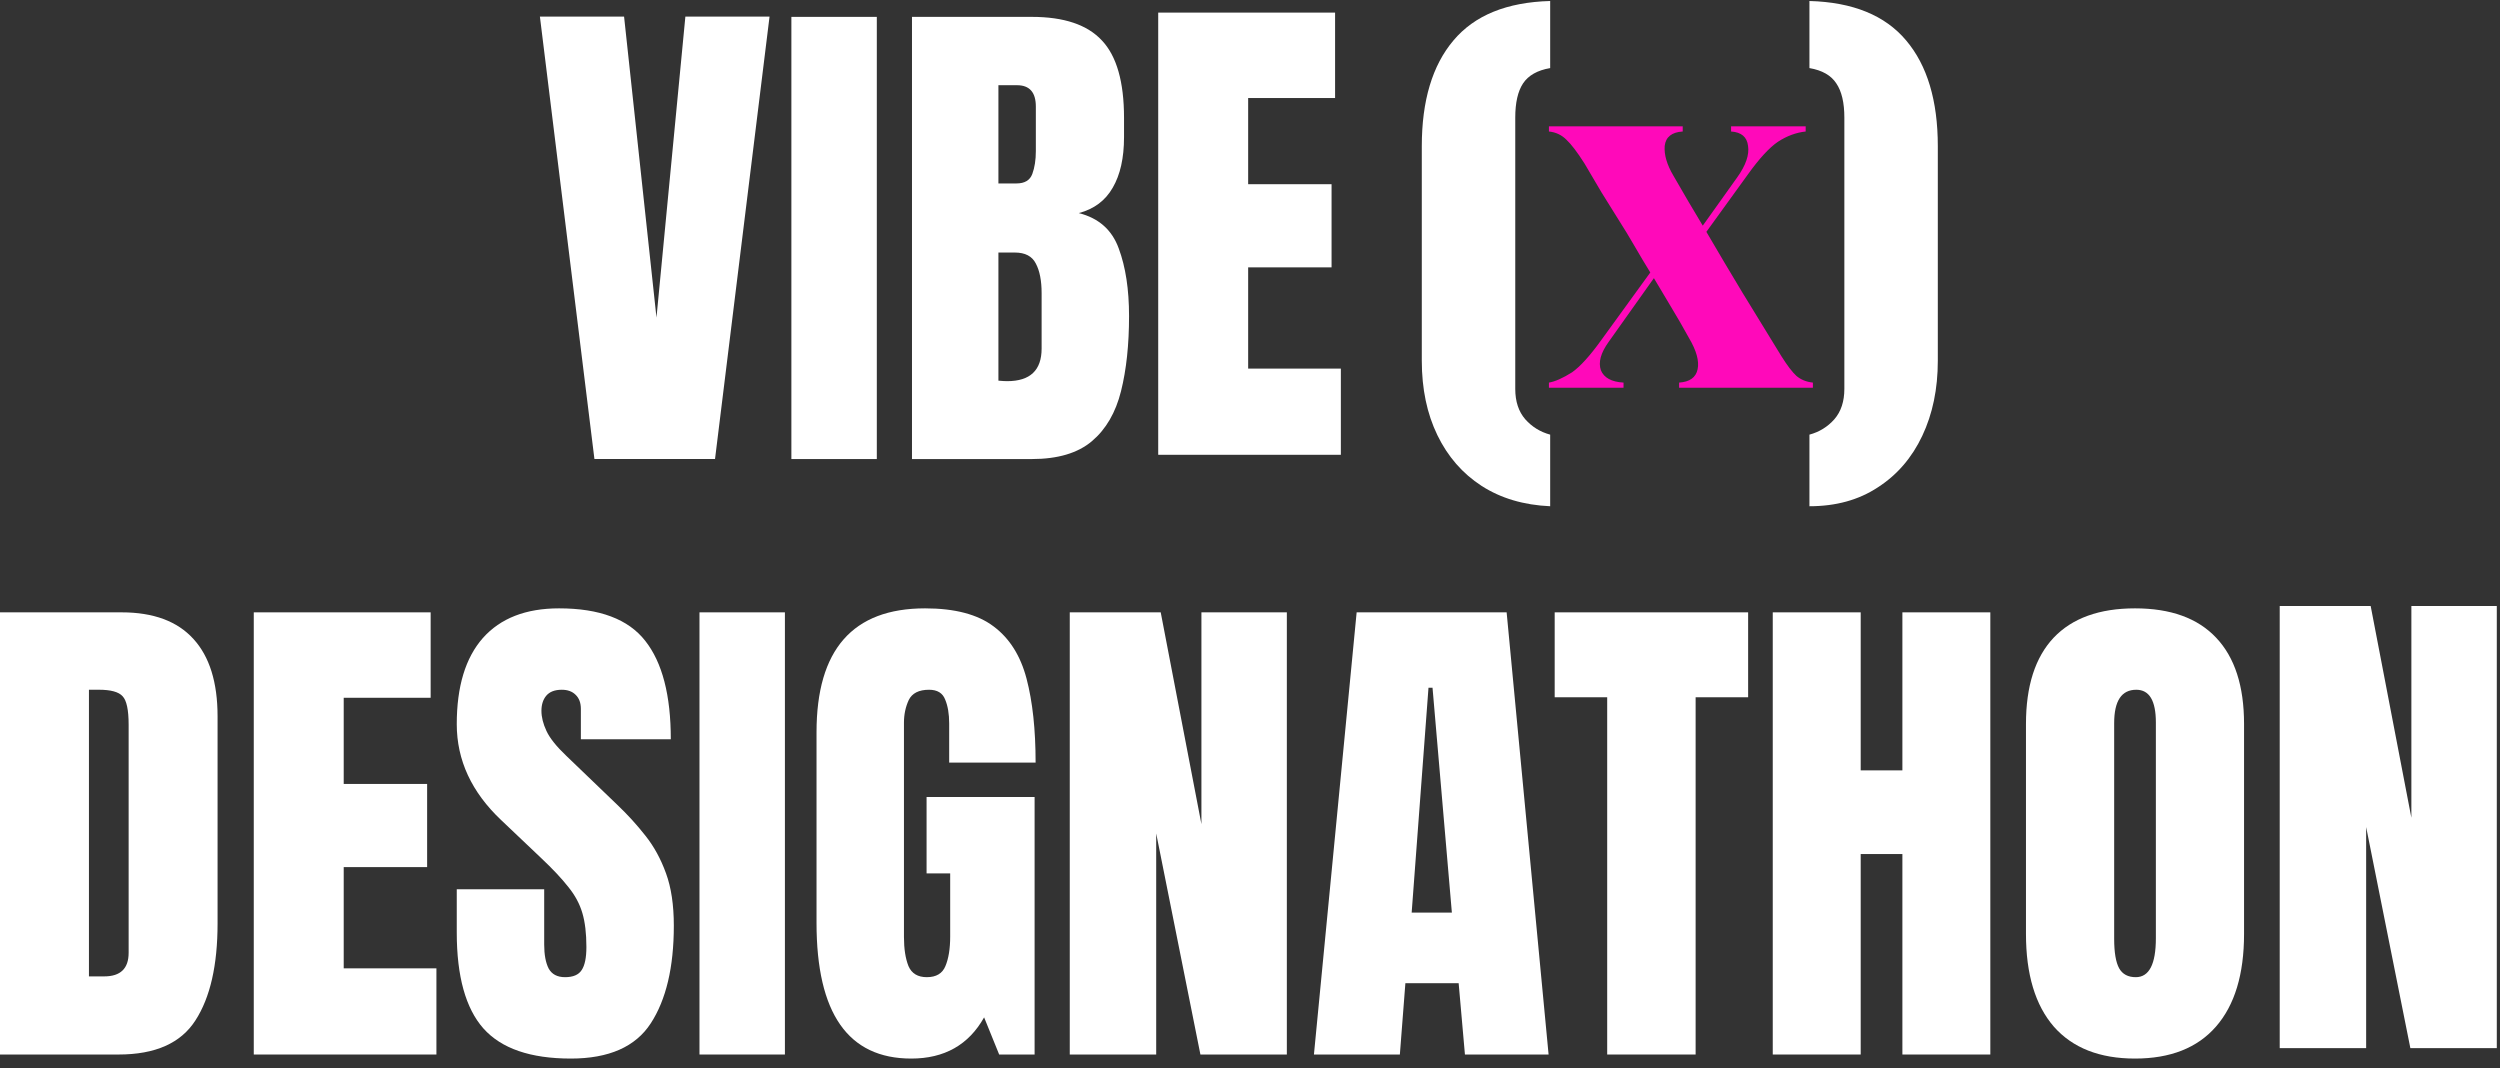 <svg width="213" height="91" viewBox="0 0 213 91" fill="none" xmlns="http://www.w3.org/2000/svg">
<rect x="0" y="0" width="213" height="91" fill="#333333" stroke="none"/>
<path d="M194.232 89.302V51.629H201.981L205.449 69.674V51.629H212.727V89.302H205.363L201.596 70.466V89.302H194.232Z" fill="white"/>
<path d="M181.903 90.19C178.892 90.19 176.588 89.284 174.989 87.472C173.405 85.645 172.613 83.012 172.613 79.573V61.678C172.613 58.453 173.398 56.006 174.968 54.336C176.552 52.667 178.864 51.832 181.903 51.832C184.943 51.832 187.247 52.667 188.817 54.336C190.401 56.006 191.193 58.453 191.193 61.678V79.573C191.193 83.012 190.394 85.645 188.796 87.472C187.212 89.284 184.914 90.19 181.903 90.19ZM181.967 83.255C183.109 83.255 183.68 82.149 183.68 79.937V61.55C183.68 59.695 183.123 58.767 182.01 58.767C180.754 58.767 180.127 59.716 180.127 61.614V79.98C180.127 81.15 180.269 81.992 180.555 82.506C180.84 83.005 181.311 83.255 181.967 83.255Z" fill="white"/>
<path d="M151.039 89.845V52.172H158.531V65.636H162.084V52.172H169.576V89.845H162.084V72.764H158.531V89.845H151.039Z" fill="white"/>
<path d="M136.933 89.845V59.407H132.459V52.172H148.941V59.407H144.467V89.845H136.933Z" fill="white"/>
<path d="M111.947 89.845L115.586 52.172H128.365L131.94 89.845H124.812L124.277 83.766H119.739L119.268 89.845H111.947ZM120.274 77.751H123.699L122.051 58.593H121.708L120.274 77.751Z" fill="white"/>
<path d="M91.144 89.845V52.172H98.893L102.361 70.216V52.172H109.639V89.845H102.275L98.508 71.008V89.845H91.144Z" fill="white"/>
<path d="M77.638 90.19C72.258 90.19 69.568 86.337 69.568 78.631V62.385C69.568 55.35 72.651 51.832 78.816 51.832C81.356 51.832 83.303 52.346 84.659 53.373C86.015 54.386 86.95 55.87 87.463 57.825C87.977 59.781 88.234 62.164 88.234 64.975H80.87V61.636C80.87 60.822 80.756 60.144 80.528 59.602C80.314 59.046 79.857 58.767 79.158 58.767C78.287 58.767 77.71 59.06 77.424 59.645C77.153 60.23 77.017 60.872 77.017 61.571V79.83C77.017 80.843 77.146 81.671 77.403 82.313C77.674 82.941 78.195 83.255 78.965 83.255C79.764 83.255 80.293 82.941 80.549 82.313C80.82 81.671 80.956 80.829 80.956 79.787V74.415H78.944V67.907H88.148V89.848H85.13L83.846 86.68C82.533 89.02 80.464 90.19 77.638 90.19Z" fill="white"/>
<path d="M59.596 89.845V52.172H66.874V89.845H59.596Z" fill="white"/>
<path d="M48.634 90.19C45.195 90.19 42.712 89.334 41.185 87.622C39.672 85.909 38.916 83.184 38.916 79.445V75.763H46.365V80.472C46.365 81.343 46.493 82.028 46.75 82.527C47.022 83.012 47.485 83.255 48.142 83.255C48.827 83.255 49.298 83.055 49.554 82.656C49.826 82.256 49.961 81.6 49.961 80.686C49.961 79.53 49.847 78.567 49.619 77.797C49.39 77.012 48.991 76.27 48.42 75.57C47.864 74.857 47.086 74.029 46.087 73.088L42.705 69.877C40.179 67.493 38.916 64.768 38.916 61.7C38.916 58.489 39.658 56.042 41.142 54.358C42.641 52.674 44.803 51.832 47.628 51.832C51.081 51.832 53.529 52.752 54.97 54.593C56.426 56.434 57.153 59.231 57.153 62.984H49.49V60.394C49.49 59.88 49.34 59.481 49.041 59.195C48.755 58.91 48.363 58.767 47.864 58.767C47.264 58.767 46.822 58.939 46.536 59.281C46.265 59.609 46.13 60.037 46.13 60.565C46.13 61.093 46.272 61.664 46.558 62.278C46.843 62.891 47.407 63.598 48.249 64.397L52.594 68.571C53.465 69.399 54.264 70.276 54.992 71.204C55.719 72.117 56.304 73.187 56.747 74.415C57.189 75.627 57.41 77.112 57.41 78.867C57.41 82.406 56.754 85.181 55.441 87.194C54.142 89.191 51.873 90.19 48.634 90.19Z" fill="white"/>
<path d="M21.621 89.845V52.172H36.691V59.45H29.284V66.792H36.391V73.877H29.284V82.503H37.183V89.845H21.621Z" fill="white"/>
<path d="M0 89.845V52.172H10.36C13.072 52.172 15.112 52.928 16.482 54.441C17.852 55.939 18.537 58.137 18.537 61.034V78.672C18.537 82.239 17.909 84.993 16.653 86.934C15.412 88.875 13.229 89.845 10.103 89.845H0ZM7.578 83.188H8.883C10.268 83.188 10.96 82.517 10.96 81.176V61.74C10.96 60.484 10.788 59.678 10.446 59.321C10.118 58.95 9.44 58.765 8.412 58.765H7.578V83.188Z" fill="white"/>
<path d="M154.164 43.132V37.031C155.006 36.803 155.712 36.368 156.283 35.726C156.854 35.069 157.139 34.206 157.139 33.136V10.018C157.139 8.748 156.911 7.778 156.454 7.107C156.012 6.422 155.249 5.987 154.164 5.801V0.086C157.86 0.186 160.607 1.306 162.405 3.447C164.203 5.573 165.102 8.577 165.102 12.458V30.738C165.102 33.136 164.66 35.269 163.775 37.138C162.89 39.008 161.627 40.471 159.986 41.526C158.36 42.597 156.419 43.132 154.164 43.132Z" fill="white"/>
<path d="M132.075 43.132C129.82 43.032 127.872 42.454 126.231 41.398C124.604 40.342 123.349 38.901 122.464 37.074C121.579 35.248 121.137 33.136 121.137 30.738V12.458C121.137 8.577 122.036 5.573 123.834 3.447C125.632 1.306 128.379 0.186 132.075 0.086V5.801C130.99 5.987 130.22 6.422 129.763 7.107C129.321 7.778 129.1 8.748 129.1 10.018V33.136C129.1 34.206 129.385 35.069 129.956 35.726C130.527 36.368 131.233 36.803 132.075 37.031V43.132Z" fill="white"/>
<path d="M98.68 38.748V1.074H113.749V8.352H106.343V15.694H113.449V22.779H106.343V31.405H114.241V38.748H98.68Z" fill="white"/>
<path d="M77.701 39.111V1.438H87.912C90.651 1.438 92.642 2.108 93.884 3.45C95.139 4.777 95.767 6.974 95.767 10.042V11.691C95.767 13.46 95.446 14.894 94.804 15.993C94.176 17.092 93.213 17.812 91.914 18.155C93.612 18.583 94.747 19.589 95.318 21.173C95.903 22.743 96.195 24.662 96.195 26.931C96.195 29.371 95.967 31.505 95.51 33.331C95.054 35.158 94.226 36.578 93.028 37.591C91.829 38.604 90.124 39.111 87.912 39.111H77.701ZM85.065 15.629H86.606C87.305 15.629 87.755 15.358 87.954 14.816C88.154 14.274 88.254 13.624 88.254 12.868V9.079C88.254 7.866 87.719 7.26 86.649 7.26H85.065V15.629ZM85.814 32.475C87.769 32.475 88.746 31.548 88.746 29.692V24.983C88.746 23.913 88.582 23.071 88.254 22.457C87.94 21.83 87.341 21.516 86.456 21.516H85.065V32.432C85.379 32.461 85.628 32.475 85.814 32.475Z" fill="white"/>
<path d="M67.426 39.111V1.438H74.704V39.111H67.426Z" fill="white"/>
<path d="M50.645 39.109L46 1.414H53.171L55.932 27.058L58.394 1.414H65.565L60.92 39.109H50.645Z" fill="white"/>
<path d="M131.969 33.035V32.597C132.495 32.509 133.152 32.217 133.941 31.72C134.643 31.223 135.476 30.303 136.44 28.958L140.605 23.216C140.137 22.456 139.684 21.696 139.246 20.936C138.808 20.176 138.355 19.431 137.887 18.7C137.419 17.94 136.937 17.166 136.44 16.377C135.973 15.588 135.49 14.77 134.994 13.922C134.38 12.957 133.868 12.285 133.459 11.905C133.05 11.496 132.553 11.262 131.969 11.204V10.766H143.367V11.204C142.431 11.262 141.92 11.672 141.832 12.431C141.774 13.191 142.022 14.039 142.578 14.974C143.016 15.734 143.44 16.465 143.849 17.166C144.258 17.867 144.667 18.554 145.076 19.226L148.014 15.106C148.744 14.083 149.051 13.191 148.934 12.431C148.847 11.672 148.364 11.262 147.488 11.204V10.766H153.844V11.204C153.026 11.292 152.237 11.584 151.477 12.081C150.746 12.578 149.899 13.498 148.934 14.843L145.383 19.752C146.406 21.506 147.429 23.23 148.452 24.925C149.475 26.591 150.585 28.403 151.784 30.361C152.281 31.15 152.704 31.706 153.055 32.027C153.435 32.349 153.903 32.538 154.458 32.597V33.035H143.06V32.597C143.966 32.538 144.492 32.159 144.638 31.457C144.784 30.756 144.536 29.864 143.893 28.783C143.396 27.877 142.899 27.015 142.402 26.197C141.905 25.349 141.409 24.516 140.912 23.698L137.054 29.134C136.382 30.069 136.163 30.873 136.396 31.545C136.659 32.188 137.302 32.538 138.325 32.597V33.035H131.969Z" fill="#FF09BA"/>
</svg>
